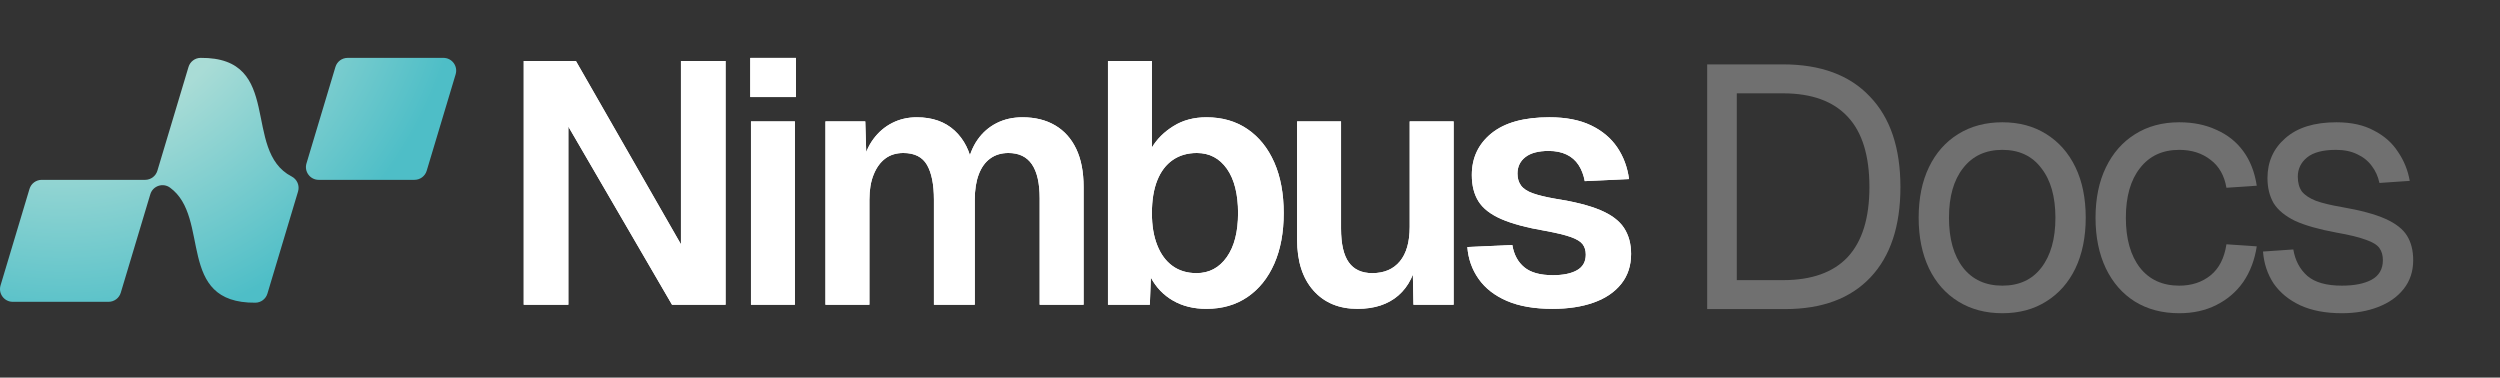 <svg width="3456" height="522" viewBox="0 0 3456 522" fill="none" xmlns="http://www.w3.org/2000/svg">
<rect x="0" y="0" width="3456" height="522" fill="#333333" stroke="none"/>
<path d="M724 421.25V84.33H796.13L941.34 337.73V84.33H1003.03V421.25H929L785.69 174.97V421.25H724Z" fill="white"/>
<path d="M1037.19 134.161V80.061H1100.3V134.161H1037.19ZM1038.14 421.251V167.851H1098.88V421.251H1038.14Z" fill="white"/>
<path d="M1141.11 421.25V167.85H1196.16L1198.06 230.01L1192.37 227.16C1195.22 213.56 1200.2 201.94 1207.32 192.28C1214.44 182.63 1223.14 175.2 1233.42 169.98C1243.7 164.76 1255.01 162.15 1267.35 162.15C1288.86 162.15 1306.26 168.24 1319.55 180.42C1332.84 192.6 1341.22 209.29 1344.7 230.48H1336.63C1339.48 215.61 1344.38 203.19 1351.34 193.23C1358.29 183.26 1367.07 175.6 1377.68 170.22C1388.27 164.84 1400.22 162.15 1413.51 162.15C1430.9 162.15 1445.93 165.87 1458.59 173.3C1471.24 180.74 1480.97 191.57 1487.77 205.81C1494.57 220.05 1497.97 237.6 1497.97 258.48V421.24H1437.23V274.14C1437.23 253.26 1433.67 237.6 1426.55 227.16C1419.43 216.72 1408.59 211.5 1394.04 211.5C1384.23 211.5 1375.84 214.04 1368.89 219.09C1361.93 224.15 1356.63 231.51 1352.99 241.16C1349.35 250.81 1347.53 262.44 1347.53 276.04V421.25H1291.06V276.04C1291.06 255.16 1287.89 239.19 1281.57 228.11C1275.24 217.04 1264.32 211.5 1248.83 211.5C1239.02 211.5 1230.72 214.04 1223.92 219.09C1217.11 224.15 1211.74 231.51 1207.79 241.16C1203.83 250.81 1201.86 262.44 1201.86 276.04V421.25H1141.12H1141.11Z" fill="white"/>
<path d="M1667.84 426.94C1650.12 426.94 1634.7 423.14 1621.57 415.55C1608.44 407.96 1598.24 397.36 1590.96 383.76L1589.54 421.25H1531.65V84.33H1592.39V203.91C1599.34 192.21 1609.31 182.32 1622.29 174.25C1635.26 166.18 1650.44 162.15 1667.84 162.15C1689.67 162.15 1708.57 167.61 1724.55 178.52C1740.52 189.43 1752.86 204.78 1761.56 224.55C1770.26 244.32 1774.61 267.66 1774.61 294.54C1774.61 321.42 1770.26 344.77 1761.56 364.53C1752.86 384.3 1740.52 399.65 1724.55 410.56C1708.57 421.47 1689.67 426.93 1667.84 426.93V426.94ZM1654.08 377.59C1671.47 377.59 1685.4 370.23 1695.84 355.52C1706.28 340.81 1711.5 320.49 1711.5 294.54C1711.5 268.59 1706.35 247.88 1696.08 233.33C1685.8 218.78 1671.95 211.5 1654.56 211.5C1641.58 211.5 1630.43 214.75 1621.11 221.23C1611.77 227.72 1604.66 237.13 1599.76 249.46C1594.85 261.8 1592.4 276.83 1592.4 294.54C1592.4 312.25 1594.85 326.42 1599.76 338.91C1604.66 351.41 1611.7 360.98 1620.88 367.62C1630.05 374.26 1641.12 377.59 1654.1 377.59H1654.08Z" fill="white"/>
<path d="M1876.63 426.94C1851.01 426.94 1830.67 418.48 1815.65 401.55C1800.62 384.63 1793.11 361.14 1793.11 331.08V167.85H1853.85V315.9C1853.85 337.1 1857.41 352.68 1864.53 362.64C1871.65 372.61 1882.48 377.59 1897.04 377.59C1913.49 377.59 1926.22 372.13 1935.24 361.22C1944.26 350.31 1948.76 334.41 1948.76 313.53V167.85H2009.5V421.25H1953.98L1952.56 351.49L1960.15 353.86C1956.35 377.91 1947.34 396.09 1933.1 408.43C1918.86 420.77 1900.04 426.94 1876.63 426.94Z" fill="white"/>
<path d="M2146.16 426.941C2121.17 426.941 2100.2 423.301 2083.28 416.031C2066.35 408.761 2053.3 398.641 2044.13 385.661C2034.95 372.691 2029.73 357.981 2028.47 341.531L2090.63 338.681C2092.84 351.971 2098.38 362.251 2107.24 369.521C2116.09 376.801 2129.22 380.431 2146.63 380.431C2160.87 380.431 2172.02 378.141 2180.08 373.551C2188.15 368.971 2192.18 361.771 2192.18 351.961C2192.18 346.271 2190.76 341.521 2187.91 337.721C2185.06 333.921 2179.68 330.601 2171.78 327.751C2163.87 324.901 2152.16 322.061 2136.66 319.211C2110.72 314.781 2090.31 309.331 2075.45 302.841C2060.58 296.361 2050.06 288.211 2043.89 278.401C2037.72 268.601 2034.64 256.421 2034.64 241.861C2034.64 218.131 2043.73 198.921 2061.93 184.201C2080.12 169.491 2106.77 162.131 2141.89 162.131C2164.67 162.131 2183.8 165.851 2199.31 173.281C2214.81 180.721 2226.91 190.841 2235.61 203.651C2244.31 216.461 2249.76 231.101 2251.98 247.541L2190.77 250.391C2189.18 241.851 2186.34 234.421 2182.23 228.091C2178.11 221.771 2172.58 216.941 2165.62 213.621C2158.66 210.301 2150.44 208.641 2140.94 208.641C2126.7 208.641 2115.95 211.491 2108.67 217.181C2101.39 222.871 2097.76 230.471 2097.76 239.961C2097.76 246.601 2099.42 252.141 2102.74 256.571C2106.06 261.001 2111.52 264.561 2119.11 267.251C2126.7 269.941 2136.82 272.401 2149.48 274.611C2176.05 278.721 2197.01 284.031 2212.36 290.511C2227.7 297.001 2238.62 305.221 2245.1 315.191C2251.58 325.161 2254.83 337.101 2254.83 351.021C2254.83 367.151 2250.32 380.921 2241.31 392.301C2232.29 403.691 2219.64 412.311 2203.35 418.161C2187.05 424.011 2168 426.941 2146.17 426.941H2146.16Z" fill="white"/>
<path d="M724 421.25V84.33H796.13L941.34 337.73V84.33H1003.03V421.25H929L785.69 174.97V421.25H724Z" fill="white"/>
<path d="M1037.19 134.161V80.061H1100.3V134.161H1037.19ZM1038.14 421.251V167.851H1098.88V421.251H1038.14Z" fill="white"/>
<path d="M1141.11 421.25V167.85H1196.16L1198.06 230.01L1192.37 227.16C1195.22 213.56 1200.2 201.94 1207.32 192.28C1214.44 182.63 1223.14 175.2 1233.42 169.98C1243.7 164.76 1255.01 162.15 1267.35 162.15C1288.86 162.15 1306.26 168.24 1319.55 180.42C1332.84 192.6 1341.22 209.29 1344.7 230.48H1336.63C1339.48 215.61 1344.38 203.19 1351.34 193.23C1358.29 183.26 1367.07 175.6 1377.68 170.22C1388.27 164.84 1400.22 162.15 1413.51 162.15C1430.9 162.15 1445.93 165.87 1458.59 173.3C1471.24 180.74 1480.97 191.57 1487.77 205.81C1494.57 220.05 1497.97 237.6 1497.97 258.48V421.24H1437.23V274.14C1437.23 253.26 1433.67 237.6 1426.55 227.16C1419.43 216.72 1408.59 211.5 1394.04 211.5C1384.23 211.5 1375.84 214.04 1368.89 219.09C1361.93 224.15 1356.63 231.51 1352.99 241.16C1349.35 250.81 1347.53 262.44 1347.53 276.04V421.25H1291.06V276.04C1291.06 255.16 1287.89 239.19 1281.57 228.11C1275.24 217.04 1264.32 211.5 1248.83 211.5C1239.02 211.5 1230.72 214.04 1223.92 219.09C1217.11 224.15 1211.74 231.51 1207.79 241.16C1203.83 250.81 1201.86 262.44 1201.86 276.04V421.25H1141.12H1141.11Z" fill="white"/>
<path d="M1667.84 426.94C1650.12 426.94 1634.7 423.14 1621.57 415.55C1608.44 407.96 1598.24 397.36 1590.96 383.76L1589.54 421.25H1531.65V84.33H1592.39V203.91C1599.34 192.21 1609.31 182.32 1622.29 174.25C1635.26 166.18 1650.44 162.15 1667.84 162.15C1689.67 162.15 1708.57 167.61 1724.55 178.52C1740.52 189.43 1752.86 204.78 1761.56 224.55C1770.26 244.32 1774.61 267.66 1774.61 294.54C1774.61 321.42 1770.26 344.77 1761.56 364.53C1752.86 384.3 1740.52 399.65 1724.55 410.56C1708.57 421.47 1689.67 426.93 1667.84 426.93V426.94ZM1654.08 377.59C1671.47 377.59 1685.4 370.23 1695.84 355.52C1706.28 340.81 1711.5 320.49 1711.5 294.54C1711.5 268.59 1706.35 247.88 1696.08 233.33C1685.8 218.78 1671.95 211.5 1654.56 211.5C1641.58 211.5 1630.43 214.75 1621.11 221.23C1611.77 227.72 1604.66 237.13 1599.76 249.46C1594.85 261.8 1592.4 276.83 1592.4 294.54C1592.4 312.25 1594.85 326.42 1599.76 338.91C1604.66 351.41 1611.7 360.98 1620.88 367.62C1630.05 374.26 1641.12 377.59 1654.1 377.59H1654.08Z" fill="white"/>
<path d="M1876.63 426.94C1851.01 426.94 1830.67 418.48 1815.65 401.55C1800.62 384.63 1793.11 361.14 1793.11 331.08V167.85H1853.85V315.9C1853.85 337.1 1857.41 352.68 1864.53 362.64C1871.65 372.61 1882.48 377.59 1897.04 377.59C1913.49 377.59 1926.22 372.13 1935.24 361.22C1944.26 350.31 1948.76 334.41 1948.76 313.53V167.85H2009.5V421.25H1953.98L1952.56 351.49L1960.15 353.86C1956.35 377.91 1947.34 396.09 1933.1 408.43C1918.86 420.77 1900.04 426.94 1876.63 426.94Z" fill="white"/>
<path d="M2146.16 426.941C2121.17 426.941 2100.2 423.301 2083.28 416.031C2066.35 408.761 2053.3 398.641 2044.13 385.661C2034.95 372.691 2029.73 357.981 2028.47 341.531L2090.63 338.681C2092.84 351.971 2098.38 362.251 2107.24 369.521C2116.09 376.801 2129.22 380.431 2146.63 380.431C2160.87 380.431 2172.02 378.141 2180.08 373.551C2188.15 368.971 2192.18 361.771 2192.18 351.961C2192.18 346.271 2190.76 341.521 2187.91 337.721C2185.06 333.921 2179.68 330.601 2171.78 327.751C2163.87 324.901 2152.16 322.061 2136.66 319.211C2110.72 314.781 2090.31 309.331 2075.45 302.841C2060.58 296.361 2050.06 288.211 2043.89 278.401C2037.72 268.601 2034.64 256.421 2034.64 241.861C2034.64 218.131 2043.73 198.921 2061.93 184.201C2080.12 169.491 2106.77 162.131 2141.89 162.131C2164.67 162.131 2183.8 165.851 2199.31 173.281C2214.81 180.721 2226.91 190.841 2235.61 203.651C2244.31 216.461 2249.76 231.101 2251.98 247.541L2190.77 250.391C2189.18 241.851 2186.34 234.421 2182.23 228.091C2178.11 221.771 2172.58 216.941 2165.62 213.621C2158.66 210.301 2150.44 208.641 2140.94 208.641C2126.7 208.641 2115.95 211.491 2108.67 217.181C2101.39 222.871 2097.76 230.471 2097.76 239.961C2097.76 246.601 2099.42 252.141 2102.74 256.571C2106.06 261.001 2111.52 264.561 2119.11 267.251C2126.7 269.941 2136.82 272.401 2149.48 274.611C2176.05 278.721 2197.01 284.031 2212.36 290.511C2227.7 297.001 2238.62 305.221 2245.1 315.191C2251.58 325.161 2254.83 337.101 2254.83 351.021C2254.83 367.151 2250.32 380.921 2241.31 392.301C2232.29 403.691 2219.64 412.311 2203.35 418.161C2187.05 424.011 2168 426.941 2146.17 426.941H2146.16Z" fill="white"/>
<path d="M629.887 102.683L589.863 236.058C587.627 243.512 580.761 248.617 572.991 248.617H440.541C428.751 248.617 420.281 237.233 423.669 225.939L463.693 92.564C465.929 85.11 472.795 80.006 480.565 80.006H613.015C624.805 80.006 633.275 91.389 629.887 102.683ZM403.093 243.919C333.706 207.96 392.793 79.012 277.261 80.006C269.559 80.073 262.806 85.178 260.592 92.564L217.542 236.058C215.305 243.512 208.439 248.617 200.669 248.617H57.649C49.879 248.617 43.013 253.721 40.777 261.175L0.753 394.55C-2.635 405.844 5.835 417.227 17.625 417.227H150.075C157.845 417.227 164.711 412.123 166.947 404.669L207.784 268.561C211.262 256.974 225.153 252.23 234.956 259.323C292.078 300.679 242.116 419.418 353.017 418.447C360.72 418.379 367.473 413.275 369.687 405.889L412.037 264.676C414.499 256.499 410.682 247.826 403.093 243.896V243.919Z" fill="url(#paint0_radial_271_238)"/>
<path d="M2360 427.283V89H2464.77C2516.83 89 2556.83 103.77 2584.77 133.31C2613.03 162.533 2627.15 204.302 2627.15 258.618C2627.15 312.616 2613.34 354.226 2585.72 383.449C2558.1 412.671 2518.74 427.283 2467.62 427.283H2360ZM2400.95 387.26H2464.77C2504.45 387.26 2534.29 376.62 2554.29 355.338C2574.29 333.739 2584.29 301.499 2584.29 258.618C2584.29 215.102 2574.29 182.703 2554.29 161.421C2534.29 139.822 2504.45 129.022 2464.77 129.022H2400.95V387.26Z" fill="#707070"/>
<path d="M2768.07 433C2744.89 433 2724.58 427.6 2707.11 416.801C2689.65 406.001 2676.16 390.754 2666.64 371.061C2657.11 351.05 2652.35 327.704 2652.35 301.022C2652.35 274.023 2657.11 250.677 2666.64 230.983C2676.16 211.29 2689.65 196.043 2707.11 185.244C2724.58 174.444 2744.89 169.044 2768.07 169.044C2791.25 169.044 2811.4 174.444 2828.55 185.244C2846.01 196.043 2859.5 211.29 2869.03 230.983C2878.55 250.677 2883.31 274.023 2883.31 301.022C2883.31 327.704 2878.55 351.05 2869.03 371.061C2859.5 390.754 2846.01 406.001 2828.55 416.801C2811.4 427.6 2791.25 433 2768.07 433ZM2768.07 394.884C2791.25 394.884 2809.18 386.625 2821.88 370.108C2834.9 353.273 2841.41 330.245 2841.41 301.022C2841.41 271.8 2834.9 248.93 2821.88 232.413C2809.18 215.578 2791.25 207.161 2768.07 207.161C2744.89 207.161 2726.8 215.578 2713.78 232.413C2700.77 248.93 2694.26 271.8 2694.26 301.022C2694.26 330.245 2700.77 353.273 2713.78 370.108C2726.8 386.625 2744.89 394.884 2768.07 394.884Z" fill="#707070"/>
<path d="M3012.59 433C2989.1 433 2968.62 427.6 2951.16 416.801C2934.02 406.001 2920.68 390.754 2911.16 371.061C2901.63 351.05 2896.87 327.704 2896.87 301.022C2896.87 274.341 2901.63 251.153 2911.16 231.46C2920.68 211.766 2934.02 196.52 2951.16 185.72C2968.62 174.603 2989.1 169.044 3012.59 169.044C3031.96 169.044 3049.1 172.538 3064.02 179.526C3079.26 186.197 3091.64 196.043 3101.17 209.066C3110.69 222.09 3116.88 237.971 3119.74 256.712L3077.83 259.571C3074.97 242.736 3067.67 229.872 3055.93 220.978C3044.18 211.766 3029.73 207.161 3012.59 207.161C2989.42 207.161 2971.32 215.578 2958.3 232.413C2945.29 248.93 2938.78 271.8 2938.78 301.022C2938.78 330.245 2945.29 353.273 2958.3 370.108C2971.32 386.625 2989.42 394.884 3012.59 394.884C3029.73 394.884 3044.18 390.119 3055.93 380.59C3067.67 371.061 3074.97 356.767 3077.83 337.709L3119.74 340.568C3116.88 359.308 3110.69 375.667 3101.17 389.643C3091.64 403.301 3079.26 413.942 3064.02 421.565C3049.1 429.188 3031.96 433 3012.59 433Z" fill="#707070"/>
<path d="M3237.42 433C3214.88 433 3195.68 429.347 3179.8 422.042C3164.25 414.736 3152.02 404.73 3143.14 392.025C3134.56 379.002 3129.64 364.232 3128.37 347.715L3170.28 344.856C3172.82 360.102 3179.33 372.331 3189.8 381.543C3200.28 390.437 3216.15 394.884 3237.42 394.884C3254.57 394.884 3268.22 392.184 3278.38 386.784C3288.86 381.066 3294.09 372.014 3294.09 359.626C3294.09 352.956 3292.51 347.397 3289.33 342.95C3286.16 338.503 3279.97 334.692 3270.76 331.515C3261.55 328.021 3247.9 324.686 3229.81 321.51C3205.68 317.063 3186.63 311.663 3172.66 305.31C3159.01 298.64 3149.17 290.54 3143.14 281.011C3137.42 271.164 3134.56 259.571 3134.56 246.23C3134.56 223.678 3142.82 205.255 3159.33 190.961C3175.84 176.35 3199.33 169.044 3229.81 169.044C3250.44 169.044 3267.74 172.856 3281.71 180.479C3296 187.785 3307.11 197.632 3315.05 210.019C3323.3 222.09 3328.7 235.43 3331.24 250.042L3289.33 252.9C3287.43 244.006 3283.93 236.224 3278.86 229.554C3273.78 222.566 3267.11 217.166 3258.85 213.355C3250.6 209.225 3240.76 207.161 3229.33 207.161C3211.23 207.161 3197.9 210.655 3189.33 217.643C3180.76 224.631 3176.47 233.524 3176.47 244.324C3176.47 252.583 3178.38 259.412 3182.18 264.812C3186.31 269.894 3192.82 274.182 3201.71 277.676C3210.6 280.852 3222.5 283.711 3237.42 286.252C3263.14 290.699 3283.14 296.099 3297.43 302.452C3311.71 308.804 3321.71 316.586 3327.43 325.798C3333.14 335.009 3336 346.285 3336 359.626C3336 375.19 3331.56 388.531 3322.67 399.648C3314.09 410.448 3302.35 418.706 3287.43 424.424C3272.82 430.141 3256.16 433 3237.42 433Z" fill="#707070"/>
<defs>
<radialGradient id="paint0_radial_271_238" cx="0" cy="0" r="1" gradientUnits="userSpaceOnUse" gradientTransform="translate(88.548 -87.792) scale(759.37 759.37)">
<stop offset="0.35" stop-color="#A9DCD6"/>
<stop offset="0.73" stop-color="#4EBEC7"/>
</radialGradient>
</defs>
</svg>
